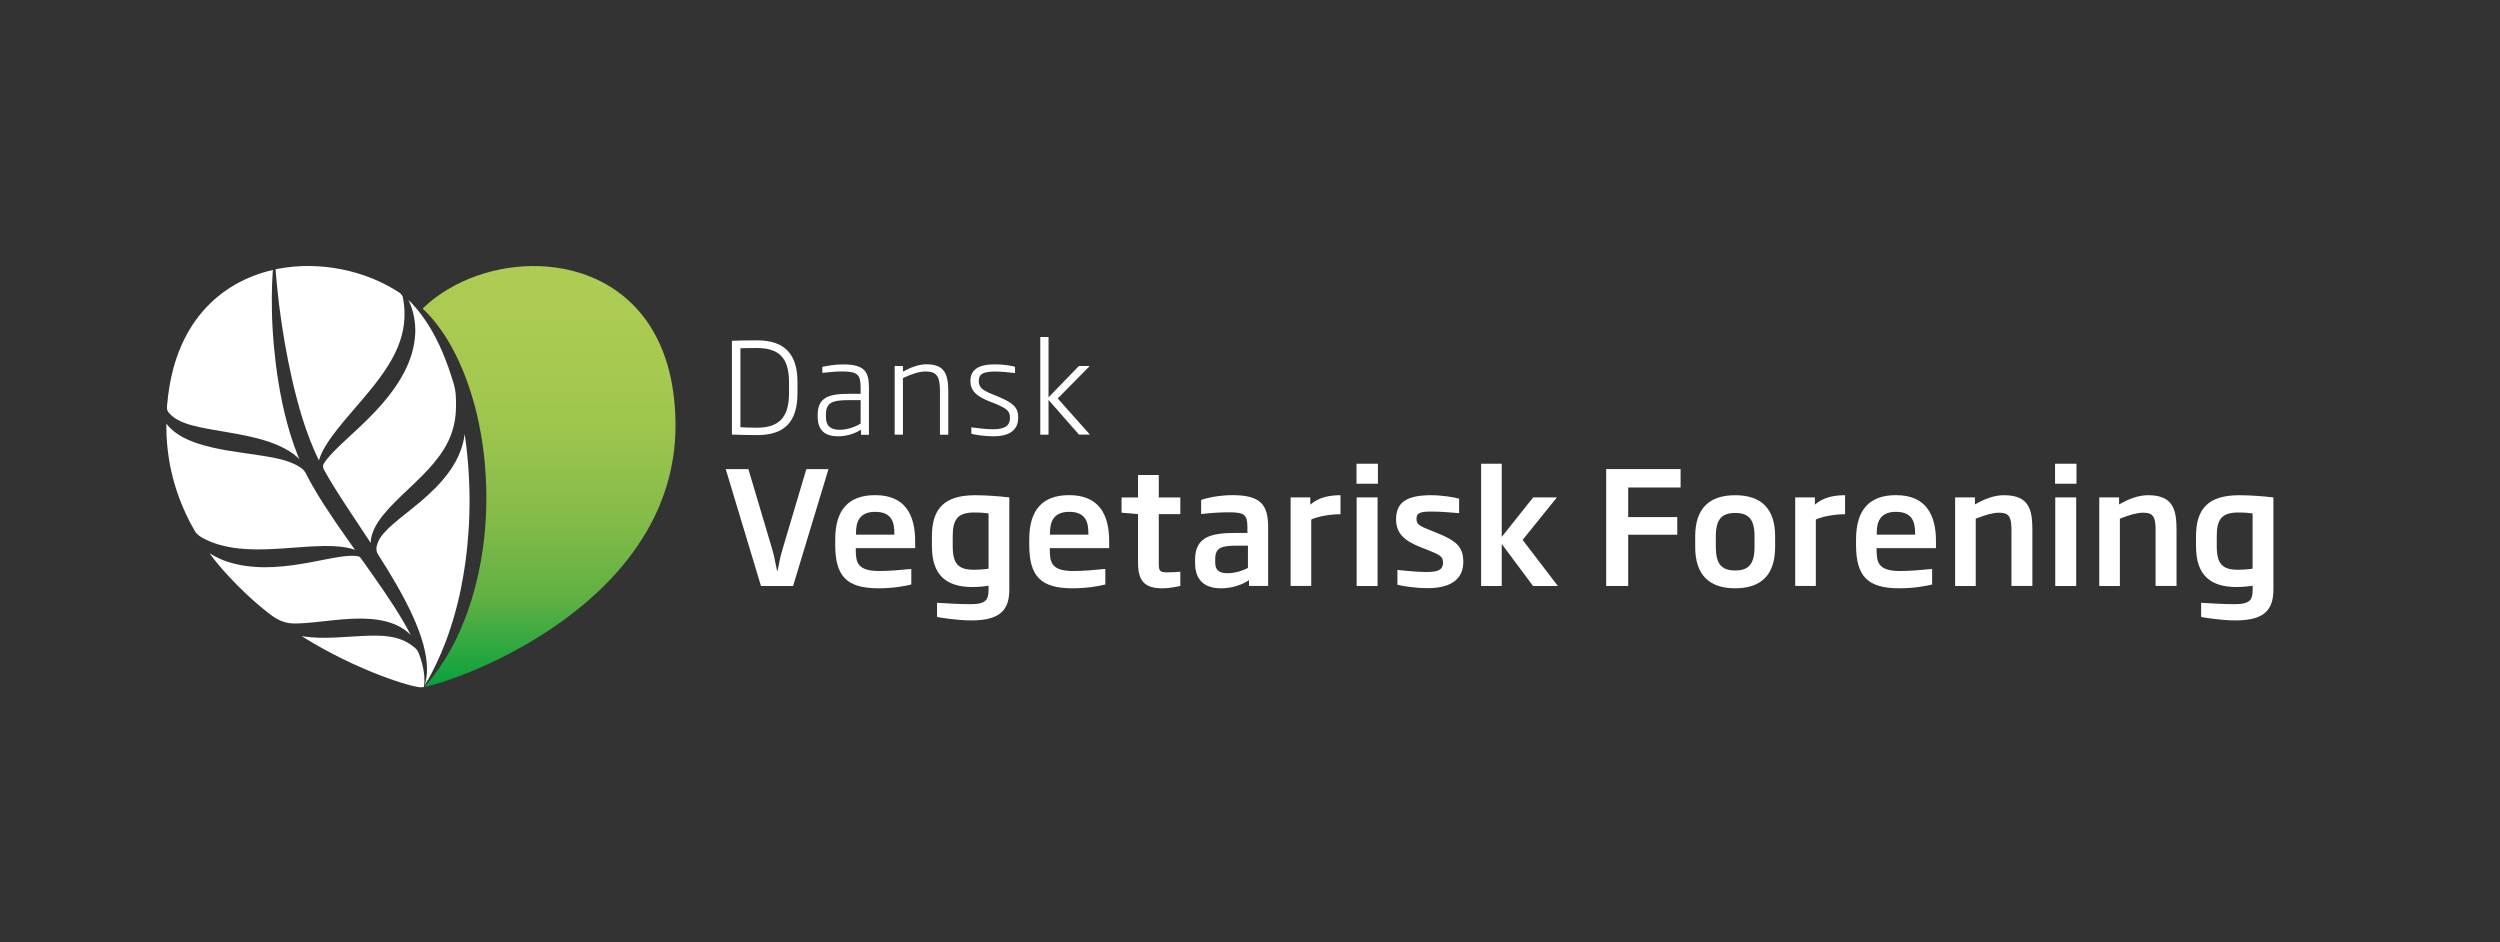 <?xml version="1.0" encoding="utf-8"?>
<!-- Generator: Adobe Illustrator 23.1.0, SVG Export Plug-In . SVG Version: 6.00 Build 0)  -->
<svg version="1.1" id="Layer_1" xmlns="http://www.w3.org/2000/svg" xmlns:xlink="http://www.w3.org/1999/xlink" x="0px" y="0px"
	 viewBox="0 0 376 141.73" style="enable-background:new 0 0 376 141.73;" xml:space="preserve">
<rect x="0" y="0" width="376" height="141.73" fill="#333333" stroke="none"/>
<style type="text/css">
	.st0{fill:url(#SVGID_1_);}
	.st1{fill:#ffffff;}
</style>
<linearGradient id="SVGID_1_" gradientUnits="userSpaceOnUse" x1="82.582" y1="103.318" x2="82.582" y2="40.016">
	<stop  offset="0" style="stop-color:#07A13D"/>
	<stop  offset="0.206" style="stop-color:#5FB043"/>
	<stop  offset="0.411" style="stop-color:#86BC48"/>
	<stop  offset="0.613" style="stop-color:#9DC54E"/>
	<stop  offset="0.811" style="stop-color:#A9CA51"/>
	<stop  offset="1" style="stop-color:#AECC53"/>
</linearGradient>
<path class="st0" d="M101.49,61.15c-0.93-12.56-8.05-18.85-16.2-20.61c-0.14-0.03-0.28-0.06-0.42-0.09
	c-6.4-1.25-13.38,0.25-18.48,3.68c-0.2,0.14-0.4,0.27-0.59,0.41c-0.05,0.04-0.11,0.07-0.16,0.11l0,0c-0.74,0.54-1.43,1.13-2.07,1.76
	c0.07,0.06,0.13,0.13,0.2,0.19c0.3,0.29,0.61,0.61,0.92,0.95c0.07,0.08,0.14,0.16,0.21,0.24c0.55,0.63,1.11,1.36,1.66,2.17
	c0.27,0.4,0.55,0.82,0.81,1.26c0.8,1.33,1.56,2.84,2.24,4.48c0,0.01,0.01,0.01,0.01,0.02c0.67,1.64,1.27,3.41,1.77,5.27
	c0.11,0.4,0.21,0.8,0.31,1.21c0.02,0.07,0.03,0.14,0.05,0.21c0.1,0.48,0.22,0.96,0.31,1.45c0.21,0.97,0.37,1.97,0.52,2.97
	c0.14,1,0.27,2.02,0.35,3.04c0.08,1.02,0.15,2.05,0.19,3.08c0.07,2.06,0.02,4.12-0.13,6.14c-0.01,0.16-0.03,0.33-0.04,0.49
	c-0.07,0.84-0.16,1.68-0.27,2.5c-0.12,0.9-0.26,1.78-0.42,2.64c-0.02,0.09-0.03,0.17-0.05,0.26c-0.36,1.9-0.82,3.71-1.34,5.4
	c-0.4,1.26-0.83,2.45-1.29,3.56c-0.16,0.37-0.31,0.74-0.47,1.09c-0.21,0.48-0.43,0.93-0.65,1.37c-0.43,0.86-0.86,1.64-1.29,2.35
	c-0.32,0.54-0.64,1.03-0.94,1.47c-0.31,0.44-0.59,0.85-0.86,1.2c-0.13,0.18-0.26,0.35-0.38,0.51c-0.12,0.16-0.24,0.3-0.35,0.43
	c-0.13,0.15-0.65,0.78-0.8,0.93c0.17-0.02,0.33-0.06,0.43-0.08c2.74-0.6,9.96-3.1,17.34-7.8l1.64-1.08
	c4.37-2.98,8.68-6.74,12.02-11.36c0.47-0.64,0.91-1.3,1.34-1.98c3.03-4.81,4.99-10.46,4.99-17.02c0-0.47-0.01-0.94-0.03-1.39
	C101.55,62.12,101.52,61.63,101.49,61.15z"/>
<path class="st1" d="M64.36,102.27c0.04-0.08,0.09-0.15,0.12-0.22l0,0c0.14-0.26,0.3-0.55,0.47-0.87c0.41-0.78,0.87-1.74,1.35-2.86
	c0.23-0.54,0.46-1.11,0.7-1.72c0.25-0.66,0.5-1.35,0.74-2.09c0.02-0.06,0.04-0.13,0.06-0.19c0.44-1.36,0.86-2.85,1.23-4.44
	c0.09-0.39,0.18-0.8,0.26-1.2c0.27-1.3,0.5-2.66,0.7-4.06c0.03-0.21,0.06-0.42,0.08-0.64c0.09-0.71,0.18-1.44,0.24-2.17
	c0-0.04,0.01-0.08,0.01-0.13c0.04-0.41,0.07-0.82,0.1-1.24c0-0.02,0-0.05,0.01-0.07c0.04-0.48,0.06-0.96,0.1-1.45
	c0.09-1.94,0.13-3.92,0.05-5.9c-0.06-1.98-0.22-3.95-0.44-5.88c-0.04-0.33-0.09-0.66-0.13-0.99c0,0,0,0.01,0,0.01
	c-0.04-0.28-0.08-0.58-0.13-0.88c-0.03,0.24-0.07,0.49-0.11,0.74c-0.17,0.88-0.47,1.79-0.88,2.67c-0.1,0.22-0.21,0.44-0.33,0.66
	c-0.12,0.21-0.24,0.43-0.37,0.64c-0.26,0.43-0.54,0.84-0.84,1.24c-0.6,0.8-1.27,1.56-1.97,2.26c-0.7,0.7-1.43,1.36-2.15,1.97
	c-0.72,0.61-1.45,1.19-2.14,1.74c-0.69,0.55-1.34,1.07-1.93,1.58c-0.59,0.51-1.1,1.01-1.52,1.5c-0.21,0.25-0.38,0.5-0.53,0.74
	c-0.14,0.24-0.26,0.49-0.34,0.73c-0.07,0.21-0.12,0.41-0.15,0.61c-0.03,0.32,0.02,0.66,0.2,0.96c2.08,3.24,3.91,6.37,5.22,9.24
	c0.7,1.54,1.25,3,1.62,4.34c0.18,0.67,0.32,1.3,0.41,1.9c0.09,0.59,0.14,1.15,0.15,1.64c0.02,1-0.11,1.78-0.25,2.28
	c-0.04,0.14-0.07,0.26-0.11,0.36c0.03-0.05,0.05-0.09,0.08-0.14c0.05-0.09,0.11-0.19,0.17-0.29c0,0,0.12-0.22,0.19-0.34l0,0
	C64.33,102.32,64.34,102.29,64.36,102.27z"/>
<path class="st1" d="M41.84,44.65c0.04,0.33,0.08,0.68,0.12,1.03c0.04,0.35,0.09,0.72,0.14,1.09c0.1,0.75,0.21,1.53,0.33,2.34
	c0.25,1.63,0.55,3.39,0.92,5.24c0.37,1.85,0.8,3.78,1.33,5.75c0.13,0.49,0.27,0.99,0.41,1.49c0.07,0.25,0.15,0.5,0.22,0.74
	c0.07,0.25,0.15,0.5,0.23,0.75c0.31,1,0.66,1.99,1.04,2.98c0.2,0.49,0.39,0.99,0.6,1.47c0.1,0.24,0.21,0.49,0.32,0.72
	c0.11,0.24,0.21,0.47,0.33,0.71c0.05,0.09,0.09,0.19,0.14,0.28c0.05-0.18,0.11-0.36,0.18-0.55c0.25-0.63,0.6-1.31,1.04-1.99
	c0.22-0.35,0.46-0.69,0.71-1.04c0.25-0.35,0.52-0.7,0.8-1.06c0.56-0.71,1.17-1.44,1.8-2.18c0.63-0.73,1.27-1.48,1.93-2.25
	c0.65-0.76,1.29-1.54,1.91-2.32c0.61-0.79,1.2-1.58,1.72-2.39c0.27-0.4,0.51-0.81,0.75-1.21c0.11-0.2,0.23-0.4,0.33-0.61
	c0.05-0.1,0.11-0.2,0.16-0.3c0.05-0.1,0.1-0.2,0.15-0.3c0.39-0.81,0.7-1.62,0.92-2.41c0.12-0.39,0.2-0.79,0.27-1.17
	c0.04-0.19,0.06-0.38,0.09-0.57c0.03-0.19,0.04-0.37,0.06-0.55c0.07-0.73,0.06-1.41,0.02-2.02c-0.03-0.54-0.18-1.41-0.18-1.41
	c-0.05-0.38-0.23-0.63-0.47-0.83c-0.04-0.03-0.07-0.05-0.08-0.06c0,0,0,0,0,0c-5.07-3.35-11.96-4.81-18.29-3.59c0,0,0,0,0,0
	c-0.04,0.01-0.19,0.04-0.34,0.07c0.02,0.21,0.03,0.44,0.05,0.67C41.58,42.15,41.69,43.32,41.84,44.65z"/>
<path class="st1" d="M62.37,48.3c0.02,0.21,0.05,0.42,0.06,0.64c0.01,0.22,0.03,0.44,0.03,0.67c0,0.11,0,0.23,0,0.34
	c0,0.12-0.01,0.23-0.02,0.35c-0.02,0.23-0.03,0.47-0.06,0.71c-0.11,0.96-0.34,1.96-0.7,2.95c-0.35,0.99-0.82,1.96-1.37,2.89
	c-0.54,0.93-1.17,1.83-1.83,2.67c-0.66,0.85-1.37,1.65-2.08,2.41c-0.72,0.76-1.44,1.47-2.15,2.14c-1.41,1.35-2.76,2.53-3.82,3.6
	c-0.54,0.53-0.99,1.04-1.35,1.51c-0.17,0.22-0.31,0.44-0.43,0.65c-0.09,0.21-0.09,0.49,0.06,0.79c0.22,0.39,0.44,0.78,0.66,1.16
	c0.54,0.93,1.12,1.85,1.71,2.77c0.58,0.92,1.18,1.83,1.78,2.73c0.6,0.91,1.19,1.8,1.78,2.69c0.38,0.56,0.74,1.13,1.11,1.69
	c0-0.02,0-0.05,0-0.07c0.01-0.33,0.07-0.69,0.16-1.05c0.1-0.36,0.24-0.72,0.41-1.08c0.18-0.36,0.38-0.71,0.61-1.06
	c0.23-0.35,0.49-0.69,0.76-1.02c0.55-0.67,1.16-1.32,1.8-1.96c0.64-0.65,1.31-1.28,1.98-1.91c0.67-0.64,1.34-1.27,1.98-1.92
	c0.65-0.65,1.26-1.31,1.82-1.98c0.55-0.67,1.06-1.36,1.49-2.05c0.42-0.69,0.78-1.39,1.04-2.09c0.13-0.35,0.25-0.69,0.34-1.04
	c0.05-0.17,0.1-0.34,0.13-0.51c0.04-0.17,0.07-0.33,0.1-0.5c0.07-0.33,0.1-0.65,0.14-0.96c0.01-0.15,0.03-0.31,0.04-0.45
	c0.01-0.15,0.02-0.29,0.02-0.43c0.02-0.28,0.01-0.55,0.02-0.79c0-0.19-0.01-0.37-0.01-0.54c-0.01-0.13-0.01-0.28-0.02-0.44
	c-0.01-0.09-0.01-0.18-0.01-0.26c-0.01-0.16-0.02-0.3-0.03-0.41c0-0.03,0-0.06-0.01-0.08c-0.04-0.38-0.11-0.8-0.24-1.24h0
	c-0.14-0.49-0.29-0.98-0.45-1.45c-0.26-0.8-0.54-1.58-0.83-2.32c-0.14-0.37-0.3-0.73-0.44-1.09c-0.15-0.35-0.31-0.7-0.46-1.03
	c-0.48-1.02-0.98-1.96-1.49-2.79c-0.16-0.26-0.31-0.51-0.47-0.74c-0.28-0.42-0.56-0.81-0.83-1.17c-0.16-0.22-0.32-0.42-0.48-0.61
	c-0.2-0.25-0.41-0.48-0.6-0.7c-0.26-0.3-0.53-0.57-0.79-0.81c0.14,0.29,0.29,0.63,0.42,1C62.07,46.73,62.26,47.47,62.37,48.3z"/>
<path class="st1" d="M31.8,81.53c0.59,0.24,1.25,0.44,1.96,0.6c0.7,0.17,1.46,0.29,2.25,0.37c0.79,0.08,1.61,0.12,2.46,0.13
	c0.85,0.01,1.71-0.01,2.59-0.06c1.75-0.08,3.52-0.25,5.22-0.35c0.85-0.05,1.68-0.09,2.48-0.1c0.8-0.01,1.56,0.02,2.27,0.08
	c0.71,0.07,1.37,0.19,1.95,0.36c0.15,0.05,0.29,0.1,0.42,0.15c-0.3-0.42-0.6-0.85-0.9-1.27c-0.61-0.88-1.23-1.76-1.86-2.66
	c-0.61-0.91-1.23-1.83-1.84-2.76c-0.6-0.94-1.19-1.9-1.75-2.88c-0.28-0.49-0.56-0.99-0.82-1.5l-0.2-0.38l-0.05-0.1l0,0
	c-0.16-0.29-0.33-0.49-0.51-0.64c-0.02-0.02-0.05-0.04-0.08-0.06c-0.1-0.08-0.22-0.16-0.34-0.24c-0.06-0.04-0.13-0.08-0.19-0.12
	c-0.16-0.1-0.34-0.19-0.53-0.28c-0.42-0.21-0.92-0.39-1.48-0.56c-1.11-0.34-2.47-0.58-3.95-0.8c-1.49-0.22-3.1-0.43-4.74-0.71
	c-0.82-0.14-1.64-0.3-2.46-0.5c-0.81-0.2-1.62-0.42-2.39-0.7c-0.1-0.04-0.19-0.07-0.29-0.11c-0.1-0.04-0.19-0.08-0.28-0.11
	c-0.19-0.07-0.37-0.16-0.56-0.24c-0.18-0.09-0.36-0.17-0.54-0.26c-0.09-0.05-0.18-0.09-0.26-0.14c-0.09-0.05-0.17-0.1-0.26-0.15
	c-0.67-0.4-1.28-0.88-1.76-1.41c-0.06-0.07-0.12-0.14-0.17-0.2c-0.06-0.07-0.11-0.14-0.16-0.21c-0.01-0.01-0.01-0.01-0.01-0.02
	c0,0.22,0,0.44,0,0.66c0.06,5.94,1.73,11.13,4.35,15.62c0.46,0.65,1.16,1,2.23,1.47C31.67,81.48,31.73,81.5,31.8,81.53z"/>
<path class="st1" d="M25.12,61.45c0.02,0.18,0.06,0.32,0.14,0.45c0.02,0.03,0.05,0.06,0.07,0.09c0.06,0.08,0.13,0.16,0.2,0.24
	c0.05,0.06,0.11,0.12,0.18,0.18c0.21,0.2,0.44,0.38,0.71,0.55c0.11,0.07,0.23,0.14,0.35,0.21c0.13,0.06,0.25,0.13,0.39,0.19
	c0.26,0.12,0.55,0.24,0.85,0.34c0.3,0.11,0.62,0.2,0.95,0.29c0.34,0.09,0.68,0.17,1.03,0.25c0.71,0.16,1.47,0.29,2.24,0.43
	c0.79,0.13,1.59,0.27,2.38,0.41c1.61,0.28,3.26,0.6,4.79,1.04c0.77,0.22,1.51,0.47,2.2,0.76c0.69,0.29,1.33,0.62,1.9,0.97
	c0.28,0.18,0.55,0.36,0.79,0.55c0.12,0.1,0.23,0.19,0.34,0.29c0.11,0.1,0.21,0.19,0.31,0.29c0.02,0.02,0.05,0.05,0.07,0.07
	c-0.08-0.18-0.15-0.36-0.22-0.54c-0.21-0.53-0.4-1.06-0.59-1.58c-0.74-2.12-1.3-4.24-1.74-6.3c-0.22-1.03-0.4-2.05-0.57-3.05
	c-0.16-1-0.3-1.98-0.42-2.93c-0.23-1.91-0.39-3.72-0.48-5.39c-0.05-0.84-0.08-1.64-0.09-2.4c-0.02-0.76-0.02-1.48-0.02-2.16
	c0.01-1.36,0.05-2.54,0.12-3.51c0.01-0.21,0.03-0.4,0.04-0.59c-7.94,1.82-14.83,7.99-15.88,20.11c0,0.01-0.01,0.02-0.01,0.02
	c-0.01,0.11-0.03,0.27-0.04,0.45c0,0.01,0,0.01,0.01,0.02C25.12,61.29,25.12,61.37,25.12,61.45z"/>
<path class="st1" d="M25.12,61.45c0.01-0.08,0.01-0.16,0.01-0.24c0-0.01,0-0.01-0.01-0.02c0,0.07-0.01,0.13-0.01,0.2
	C25.11,61.41,25.12,61.43,25.12,61.45z"/>
<path class="st1" d="M63.25,99.01c-0.08-0.24-0.16-0.49-0.26-0.75c-0.12-0.3-0.27-0.53-0.41-0.66c-0.06-0.06-0.13-0.12-0.2-0.18
	c-0.25-0.21-0.56-0.46-0.93-0.68c-0.37-0.23-0.8-0.44-1.28-0.61c-0.24-0.09-0.5-0.16-0.76-0.23c-0.27-0.06-0.55-0.12-0.84-0.16
	c-0.58-0.09-1.21-0.13-1.87-0.14c-0.66-0.01-1.36,0.01-2.07,0.04c-0.72,0.04-1.46,0.09-2.21,0.13c-1.5,0.1-3.04,0.19-4.52,0.14
	c-0.74-0.02-1.46-0.08-2.15-0.18c-0.13-0.02-0.25-0.04-0.37-0.06c0.15,0.1,0.24,0.16,0.27,0.18c8.32,5.15,16.34,7.52,17.66,7.52
	c0.1,0,0.25-0.02,0.43-0.04c0.01-0.01,0.01-0.02,0.02-0.03c0.02-0.13,0.04-0.33,0.06-0.59c0.03-0.51,0.01-1.27-0.17-2.2
	C63.55,100.06,63.43,99.55,63.25,99.01z"/>
<path class="st1" d="M45.84,93.71c0.62-0.04,1.29-0.11,1.98-0.18c1.38-0.15,2.88-0.33,4.43-0.43c0.77-0.05,1.56-0.08,2.34-0.06
	c0.78,0.01,1.57,0.07,2.33,0.19c0.76,0.12,1.5,0.31,2.19,0.57c0.34,0.13,0.67,0.28,0.97,0.44c0.15,0.09,0.3,0.17,0.44,0.26
	c0.07,0.05,0.14,0.09,0.21,0.13c0.07,0.05,0.13,0.1,0.2,0.14c0.26,0.19,0.49,0.39,0.7,0.6c0.05,0.06,0.1,0.11,0.16,0.16
	c-0.36-0.7-0.76-1.43-1.21-2.19c-1.65-2.82-3.86-5.95-6.26-9.32c-0.01-0.02-0.03-0.04-0.04-0.06l0,0c-0.11-0.15-0.19-0.25-0.42-0.29
	l0,0c-0.3-0.06-0.66-0.08-1.05-0.08c-0.52,0.01-1.11,0.07-1.75,0.17c-1.3,0.2-2.82,0.53-4.5,0.84c-0.84,0.15-1.71,0.3-2.61,0.42
	c-0.9,0.12-1.83,0.21-2.77,0.26c-0.94,0.05-1.89,0.05-2.82-0.02c-0.94-0.06-1.87-0.19-2.75-0.39c-0.89-0.2-1.73-0.47-2.5-0.81
	c-0.58-0.25-1.11-0.54-1.59-0.85c0.05,0.07,0.11,0.14,0.16,0.21c0.23,0.32,0.42,0.58,0.52,0.7c0,0,3.28,4.28,8.21,8.11l0,0
	c0.7,0.53,1.88,1.49,3.68,1.54c0,0,0,0,0.01,0c0.08,0,0.17,0,0.26,0c0.04,0,0.08,0,0.11,0c0,0,0,0,0,0
	C44.89,93.77,45.35,93.74,45.84,93.71z"/>
<path class="st1" d="M119.28,88.13h-4.83l-5.3-17.57h3.41l3.62,12.18c0.31,1.02,0.47,2.22,0.71,3.15h0.05
	c0.19-0.95,0.4-2.13,0.71-3.15l3.62-12.18h3.33L119.28,88.13z"/>
<path class="st1" d="M128.71,82.45v0.24c0,1.94,0.28,3.19,3.55,3.19c1.4,0,3.05-0.14,4.8-0.31v2.34c-0.99,0.24-2.72,0.57-4.94,0.57
	c-4.8,0-6.5-1.84-6.5-6.53v-0.83c0-4.47,2.03-6.65,6.01-6.65c4.45,0,6.01,2.88,6.01,6.93v1.04H128.71z M134.51,80.2
	c0-1.54-0.31-3.22-2.88-3.22c-2.51,0-2.89,1.7-2.89,3.22v0.21h5.77V80.2z"/>
<path class="st1" d="M146.13,93.31c-2.29,0-4.75-0.43-5.2-0.52v-2.13c1.49,0.09,3.38,0.21,5.01,0.21c2.46,0,2.74-0.73,2.74-2.25
	V88.1c-0.43,0.07-1.54,0.19-2.39,0.19c-3.9,0-6.13-1.7-6.13-6.15v-1.49c0-4.21,1.92-6.17,6.53-6.17c1.75,0,3.67,0.17,5.11,0.33
	v13.81C151.81,91.51,150.67,93.31,146.13,93.31z M148.69,77.22c-0.26-0.05-1.18-0.14-2.18-0.14c-2.55,0-3.22,1.13-3.22,3.59v1.47
	c0,2.67,0.85,3.55,3.17,3.55c0.83,0,1.92-0.09,2.22-0.17V77.22z"/>
<path class="st1" d="M157.89,82.45v0.24c0,1.94,0.28,3.19,3.55,3.19c1.4,0,3.05-0.14,4.8-0.31v2.34c-0.99,0.24-2.72,0.57-4.94,0.57
	c-4.8,0-6.5-1.84-6.5-6.53v-0.83c0-4.47,2.03-6.65,6.01-6.65c4.45,0,6.01,2.88,6.01,6.93v1.04H157.89z M163.69,80.2
	c0-1.54-0.31-3.22-2.88-3.22c-2.51,0-2.89,1.7-2.89,3.22v0.21h5.77V80.2z"/>
<path class="st1" d="M174.83,88.48c-2.63,0-3.67-1.04-3.67-3.83v-7.33l-2.48-0.21v-2.29h2.48v-3.38h3.12v3.38h3.24v2.51h-3.24v7.28
	c0,1.23,0.09,1.47,1.23,1.47c0.69,0,1.63-0.05,2.01-0.09v2.13C177.17,88.2,176.01,88.48,174.83,88.48z"/>
<path class="st1" d="M187.85,88.13v-0.88c-0.83,0.57-2.32,1.23-4.21,1.23c-2.48,0-3.9-1.23-3.9-3.81v-0.5
	c0-3.55,2.55-4.02,6.29-4.02h1.58v-0.83c0-1.89-0.4-2.27-2.77-2.27c-1.32,0-2.72,0.09-4.19,0.26v-2.11
	c0.57-0.24,2.55-0.73,4.71-0.73c4.26,0,5.37,1.44,5.37,4.85v8.8H187.85z M187.69,82.07h-1.66c-2.29,0-3.26,0.26-3.26,2.01v0.57
	c0,1.23,0.76,1.56,1.87,1.56c1.28,0,2.58-0.52,3.05-0.8V82.07z"/>
<path class="st1" d="M197.21,78.14v9.98h-3.1V74.81h2.96v1.09c1.25-1.11,2.89-1.42,4.54-1.42v2.86
	C200,77.34,198.22,77.67,197.21,78.14z"/>
<path class="st1" d="M204.02,72.75v-3h3.22v3H204.02z M204.04,88.13V74.81h3.15v13.32H204.04z"/>
<path class="st1" d="M214.71,88.46c-1.84,0-3.95-0.33-4.54-0.52v-2.22c0.69,0.05,2.7,0.31,4.4,0.31c1.94,0,2.46-0.45,2.46-1.4
	c0-0.92-0.4-1.16-2.37-1.94l-1.02-0.4c-2.51-0.99-3.67-2.13-3.67-4.19c0-2.67,1.77-3.62,5.32-3.62c1.51,0,3.5,0.31,4.16,0.52v2.18
	c-1.49-0.14-2.96-0.24-4.12-0.24c-1.61,0-2.29,0.14-2.29,1.09c0,0.85,0.47,1.09,2.1,1.73l1.06,0.43c2.86,1.16,3.85,2.06,3.88,4.26
	C220.11,86.94,218.43,88.46,214.71,88.46z"/>
<path class="st1" d="M230.57,88.13l-4.71-6.32v6.32h-3.1V69.75h3.1v11l4.73-5.94h3.57l-5.16,6.39l5.3,6.93H230.57z"/>
<path class="st1" d="M244.88,73.32v4.45h7.38v2.65h-7.38v7.71h-3.31V70.55h11.19v2.77H244.88z"/>
<path class="st1" d="M260.97,88.48c-3.88,0-6.01-1.99-6.01-6.2v-1.63c0-4.19,2.13-6.17,6.01-6.17s6.01,1.99,6.01,6.17v1.63
	C266.97,86.49,264.85,88.48,260.97,88.48z M263.88,80.65c0-2.55-0.88-3.5-2.91-3.5c-2.01,0-2.91,0.95-2.91,3.5v1.63
	c0,2.55,0.88,3.52,2.91,3.52s2.91-0.97,2.91-3.52V80.65z"/>
<path class="st1" d="M273.1,78.14v9.98H270V74.81h2.96v1.09c1.25-1.11,2.89-1.42,4.54-1.42v2.86
	C275.89,77.34,274.12,77.67,273.1,78.14z"/>
<path class="st1" d="M282.24,82.45v0.24c0,1.94,0.28,3.19,3.55,3.19c1.4,0,3.05-0.14,4.8-0.31v2.34c-0.99,0.24-2.72,0.57-4.94,0.57
	c-4.8,0-6.5-1.84-6.5-6.53v-0.83c0-4.47,2.03-6.65,6.01-6.65c4.45,0,6.01,2.88,6.01,6.93v1.04H282.24z M288.03,80.2
	c0-1.54-0.31-3.22-2.88-3.22c-2.51,0-2.89,1.7-2.89,3.22v0.21h5.77V80.2z"/>
<path class="st1" d="M302.52,88.13v-8.44c0-1.92-0.33-2.58-1.87-2.58c-0.9,0-2.08,0.33-3.5,0.9v10.12h-3.1V74.81h2.98v1.06
	c1.44-0.83,2.88-1.39,4.38-1.39c3.76,0,4.26,2.18,4.26,5.2v8.44H302.52z"/>
<path class="st1" d="M309.08,72.75v-3h3.22v3H309.08z M309.11,88.13V74.81h3.15v13.32H309.11z"/>
<path class="st1" d="M324.2,88.13v-8.44c0-1.92-0.33-2.58-1.87-2.58c-0.9,0-2.08,0.33-3.5,0.9v10.12h-3.1V74.81h2.98v1.06
	c1.44-0.83,2.88-1.39,4.38-1.39c3.76,0,4.26,2.18,4.26,5.2v8.44H324.2z"/>
<path class="st1" d="M336.25,93.31c-2.29,0-4.75-0.43-5.2-0.52v-2.13c1.49,0.09,3.38,0.21,5.01,0.21c2.46,0,2.74-0.73,2.74-2.25
	V88.1c-0.43,0.07-1.54,0.19-2.39,0.19c-3.9,0-6.13-1.7-6.13-6.15v-1.49c0-4.21,1.92-6.17,6.53-6.17c1.75,0,3.67,0.17,5.11,0.33
	v13.81C341.92,91.51,340.79,93.31,336.25,93.31z M338.8,77.22c-0.26-0.05-1.18-0.14-2.18-0.14c-2.55,0-3.22,1.13-3.22,3.59v1.47
	c0,2.67,0.85,3.55,3.17,3.55c0.83,0,1.92-0.09,2.22-0.17V77.22z"/>
<path class="st1" d="M113.88,65.44c-1.6,0-2.41-0.04-3.8-0.08V51.25c1.52-0.04,2.05-0.06,3.8-0.06c4.24,0,6.06,2.18,6.06,6.27v1.67
	C119.94,63.22,118.21,65.44,113.88,65.44z M118.67,57.47c0-3.82-1.67-5.13-4.88-5.13c-0.95,0-1.69,0.02-2.43,0.04v11.87
	c0.72,0.04,1.54,0.08,2.43,0.08c3.21,0,4.88-1.37,4.88-5.19V57.47z"/>
<path class="st1" d="M129.5,65.37v-0.74c-0.72,0.44-1.9,0.99-3.44,0.99c-2.01,0-3.08-0.91-3.08-2.96v-0.28
	c0-2.62,1.69-3.15,4.71-3.15h1.75v-0.87c0-2.01-0.44-2.49-2.74-2.49c-1.01,0-1.86,0.08-3.02,0.21v-0.91
	c0.97-0.17,1.79-0.36,3.12-0.36c3.29,0,3.89,1.12,3.89,3.55v7.03H129.5z M129.45,60.18h-1.75c-2.49,0-3.48,0.34-3.48,2.18v0.36
	c0,1.42,0.8,1.92,2.09,1.92s2.56-0.57,3.13-0.93V60.18z"/>
<path class="st1" d="M141.37,65.37v-6.54c0-2.2-0.47-2.96-2.13-2.96c-0.99,0-2.15,0.38-3.44,0.99v8.51h-1.24V55.05h1.24v0.84
	c1.14-0.61,2.32-1.1,3.55-1.1c2.66,0,3.27,1.41,3.27,4.05v6.54H141.37z"/>
<path class="st1" d="M149.4,65.62c-1.39,0-2.81-0.25-3.31-0.38v-0.97c0.65,0.08,2.03,0.29,3.27,0.29c1.94,0,2.54-0.67,2.54-1.71
	c0-1.03-0.46-1.42-2.32-2.18l-0.74-0.28c-1.98-0.8-2.89-1.61-2.89-3.08c0-1.71,1.2-2.51,3.69-2.51c1.27,0,2.53,0.21,3.02,0.36v0.95
	c-0.97-0.13-2.17-0.23-2.96-0.23c-1.71,0-2.49,0.3-2.49,1.42c0,0.97,0.53,1.39,2.13,2.03l0.74,0.3c2.3,0.97,3.06,1.63,3.06,3.19
	C153.14,64.29,152.3,65.62,149.4,65.62z"/>
<path class="st1" d="M162.28,65.37l-4.58-5.22v5.22h-1.24V50.68h1.24v9.08l4.56-4.71h1.63l-4.81,4.88l4.84,5.43H162.28z"/>
</svg>
